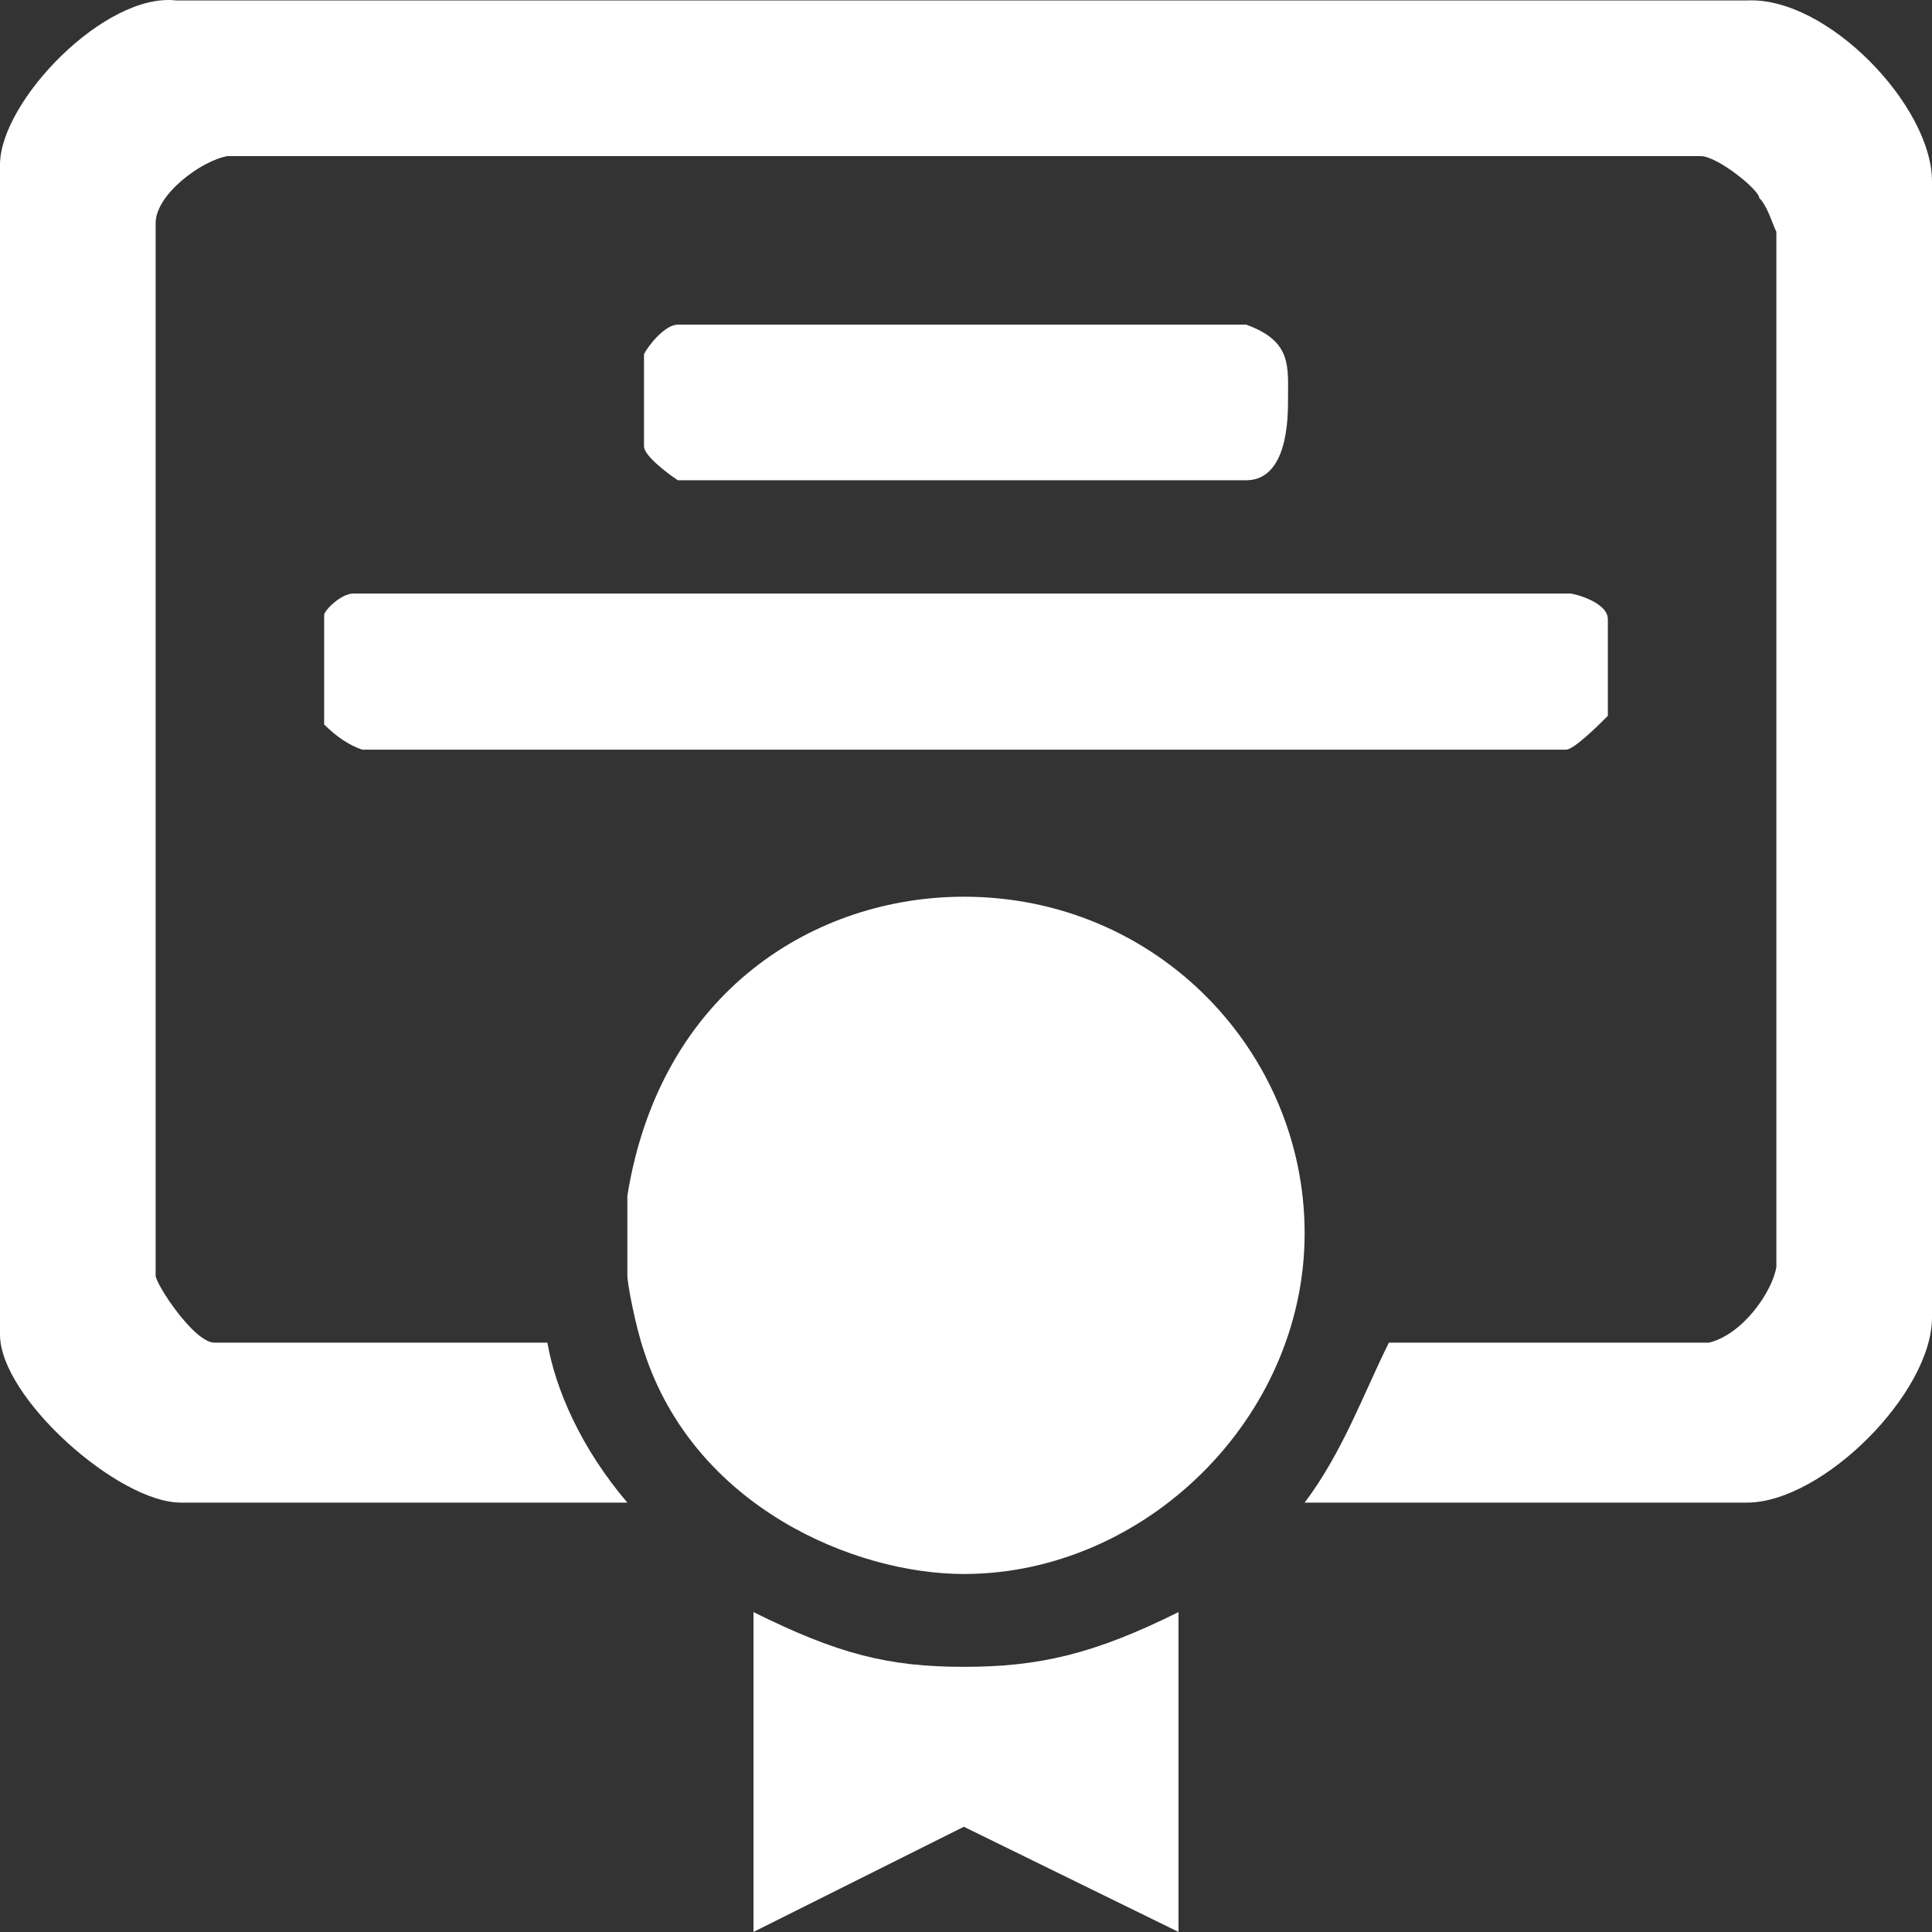 <?xml version="1.0" encoding="UTF-8"?>
<svg width="36px" height="36px" viewBox="0 0 36 36" version="1.1" xmlns="http://www.w3.org/2000/svg" xmlns:xlink="http://www.w3.org/1999/xlink">
    <rect x="0" y="0" width="36" height="36" fill="#333333" stroke="none"/>
    <title>DBD4BC12-DFFF-49FE-A8F9-3350C8724E6D@2x</title>
    <g id="Desktop-1920-px" stroke="none" stroke-width="1" fill="none" fill-rule="evenodd">
        <g id="Главная-4-5" transform="translate(-664, -655)" fill="#FFFFFF">
            <g id="Group-8" transform="translate(0, 632)">
                <g id="sertificates" transform="translate(664, 23)">
                    <path d="M17.96,31.059 C19.37,31.059 20.39,30.819 21.96,30.039 L21.96,35.999 L17.96,34.039 L14.04,35.999 L14.04,30.039 C15.61,30.819 16.55,31.059 17.96,31.059 Z M24.31,22.979 C24.31,26.429 21.331,29.329 17.96,29.329 C15.92,29.329 12.94,28.079 12,25.179 C11.84,24.709 11.69,23.919 11.69,23.769 L11.69,22.279 C12.31,18.439 15.22,16.709 17.96,16.709 C21.57,16.709 24.31,19.609 24.31,22.979 L24.31,22.979 Z M29.25,11.059 C29.33,11.059 29.96,11.219 29.96,11.539 L29.96,13.339 C29.8,13.499 29.33,13.969 29.18,13.969 L6.75,13.969 C6.51,13.889 6.27,13.729 6.04,13.499 L6.04,11.459 C6.04,11.379 6.35,11.059 6.59,11.059 L29.25,11.059 Z M23.22,6.049 C24.08,6.359 24,6.829 24,7.459 C24,7.769 24,8.949 23.22,8.949 L12.63,8.949 C12.39,8.789 12,8.479 12,8.319 L12,6.599 C12.08,6.439 12.39,6.049 12.63,6.049 L23.22,6.049 Z M32.55,0.009 C34.04,-0.071 36,1.969 36,3.379 L36,24.549 C36,25.959 33.96,27.999 32.55,27.999 L24.31,27.999 C25.02,27.059 25.411,25.959 25.88,25.019 L31.84,25.019 C32.47,24.869 33.02,24.079 33.1,23.609 L33.1,4.319 C33.02,4.159 32.94,3.849 32.781,3.689 C32.781,3.539 32.001,2.909 31.691,2.909 L4.24,2.909 C3.76,2.989 2.9,3.619 2.9,4.159 L2.9,23.769 C2.9,23.919 3.61,25.019 4,25.019 L10.2,25.019 C10.349,25.879 10.82,26.979 11.69,27.999 L3.37,27.999 C2.2,27.999 -8.8817842e-16,26.039 -8.8817842e-16,24.869 L-8.8817842e-16,3.069 C-8.8817842e-16,1.889 1.96,-0.151 3.29,0.009 L32.55,0.009 Z" id="Shape"></path>
                </g>
            </g>
        </g>
    </g>
</svg>